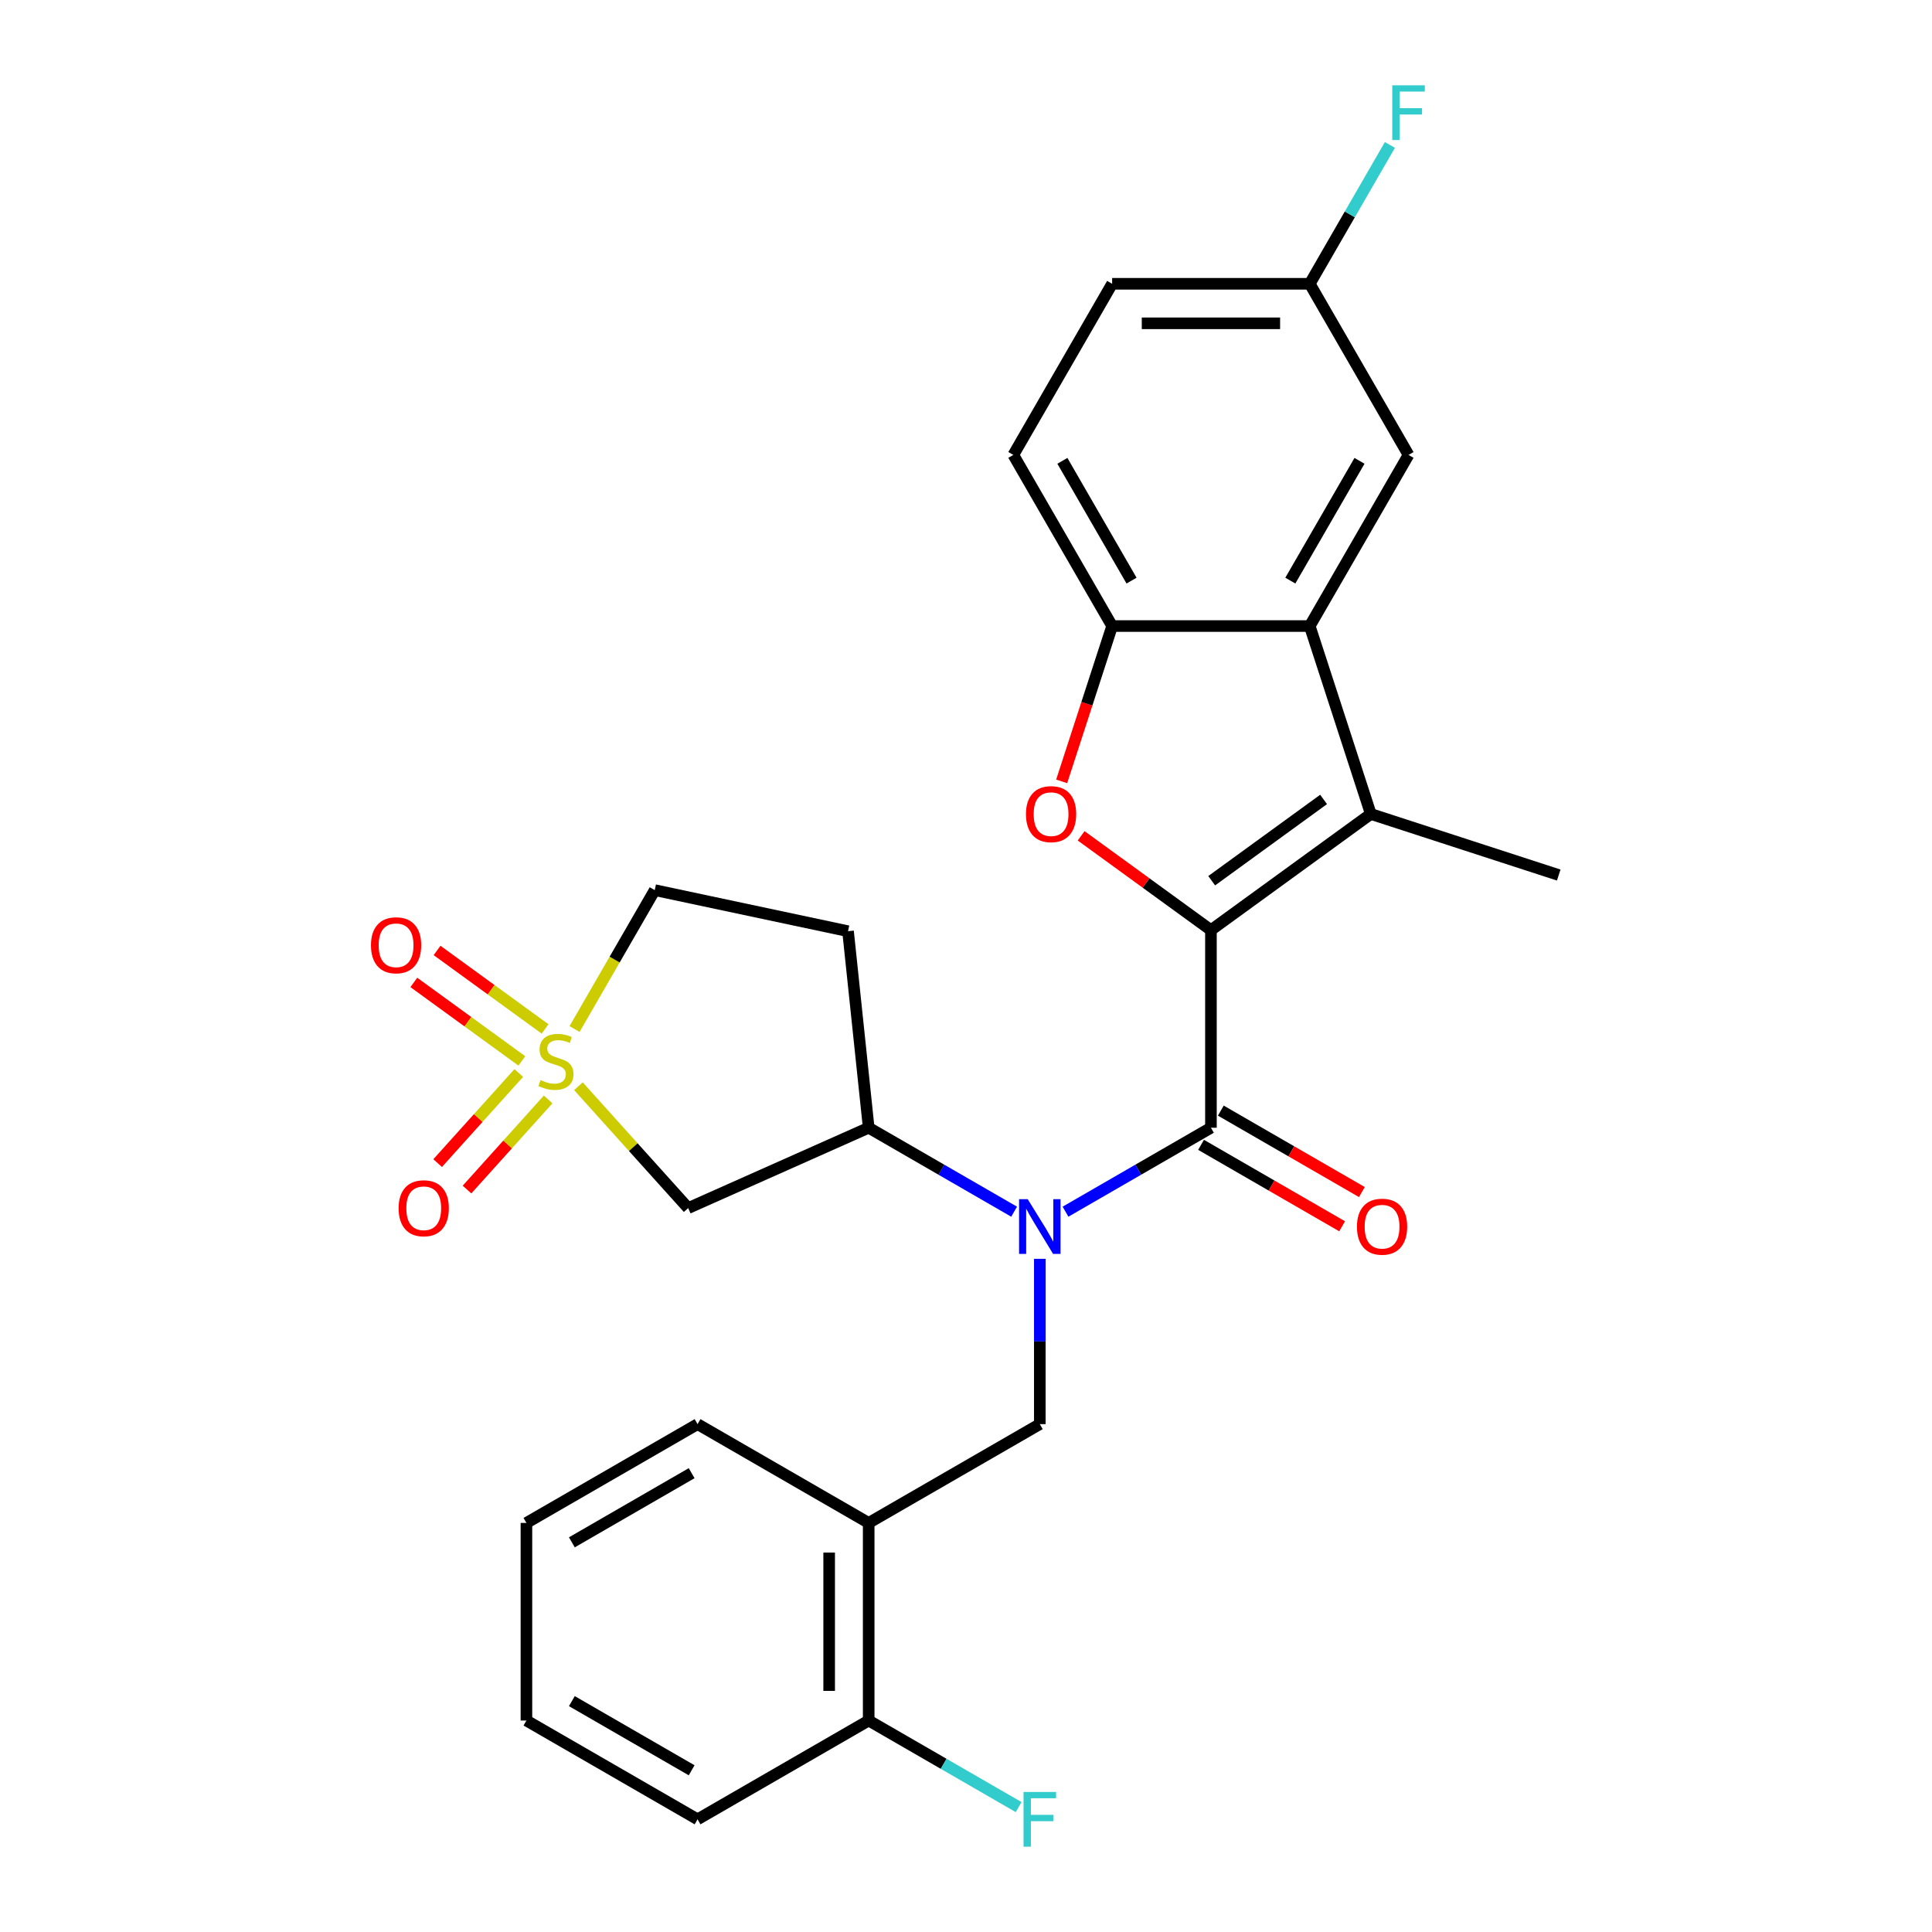 <?xml version='1.0' encoding='iso-8859-1'?>
<svg version='1.1' baseProfile='full'
              xmlns='http://www.w3.org/2000/svg'
                      xmlns:rdkit='http://www.rdkit.org/xml'
                      xmlns:xlink='http://www.w3.org/1999/xlink'
                  xml:space='preserve'
width='1000px' height='1000px' viewBox='0 0 1000 1000'>
<!-- END OF HEADER -->
<rect style='opacity:1.0;fill:#FFFFFF;stroke:none' width='1000' height='1000' x='0' y='0'> </rect>
<path class='bond-1' d='M 626.78,481.432 L 626.78,583.71' style='fill:none;fill-rule:evenodd;stroke:#000000;stroke-width:6px;stroke-linecap:butt;stroke-linejoin:miter;stroke-opacity:1' />
<path class='bond-2' d='M 626.78,481.432 L 709.525,421.315' style='fill:none;fill-rule:evenodd;stroke:#000000;stroke-width:6px;stroke-linecap:butt;stroke-linejoin:miter;stroke-opacity:1' />
<path class='bond-2' d='M 627.168,455.866 L 685.089,413.784' style='fill:none;fill-rule:evenodd;stroke:#000000;stroke-width:6px;stroke-linecap:butt;stroke-linejoin:miter;stroke-opacity:1' />
<path class='bond-3' d='M 626.78,481.432 L 593.186,457.025' style='fill:none;fill-rule:evenodd;stroke:#000000;stroke-width:6px;stroke-linecap:butt;stroke-linejoin:miter;stroke-opacity:1' />
<path class='bond-3' d='M 593.186,457.025 L 559.592,432.618' style='fill:none;fill-rule:evenodd;stroke:#FF0000;stroke-width:6px;stroke-linecap:butt;stroke-linejoin:miter;stroke-opacity:1' />
<path class='bond-0' d='M 299.394,562.227 L 327.794,593.769' style='fill:none;fill-rule:evenodd;stroke:#CCCC00;stroke-width:6px;stroke-linecap:butt;stroke-linejoin:miter;stroke-opacity:1' />
<path class='bond-0' d='M 327.794,593.769 L 356.194,625.31' style='fill:none;fill-rule:evenodd;stroke:#000000;stroke-width:6px;stroke-linecap:butt;stroke-linejoin:miter;stroke-opacity:1' />
<path class='bond-11' d='M 268.519,555.384 L 247.521,578.704' style='fill:none;fill-rule:evenodd;stroke:#CCCC00;stroke-width:6px;stroke-linecap:butt;stroke-linejoin:miter;stroke-opacity:1' />
<path class='bond-11' d='M 247.521,578.704 L 226.523,602.024' style='fill:none;fill-rule:evenodd;stroke:#FF0000;stroke-width:6px;stroke-linecap:butt;stroke-linejoin:miter;stroke-opacity:1' />
<path class='bond-11' d='M 283.721,569.071 L 262.723,592.391' style='fill:none;fill-rule:evenodd;stroke:#CCCC00;stroke-width:6px;stroke-linecap:butt;stroke-linejoin:miter;stroke-opacity:1' />
<path class='bond-11' d='M 262.723,592.391 L 241.725,615.712' style='fill:none;fill-rule:evenodd;stroke:#FF0000;stroke-width:6px;stroke-linecap:butt;stroke-linejoin:miter;stroke-opacity:1' />
<path class='bond-12' d='M 282.132,532.574 L 254.177,512.263' style='fill:none;fill-rule:evenodd;stroke:#CCCC00;stroke-width:6px;stroke-linecap:butt;stroke-linejoin:miter;stroke-opacity:1' />
<path class='bond-12' d='M 254.177,512.263 L 226.221,491.953' style='fill:none;fill-rule:evenodd;stroke:#FF0000;stroke-width:6px;stroke-linecap:butt;stroke-linejoin:miter;stroke-opacity:1' />
<path class='bond-12' d='M 270.108,549.123 L 242.153,528.812' style='fill:none;fill-rule:evenodd;stroke:#CCCC00;stroke-width:6px;stroke-linecap:butt;stroke-linejoin:miter;stroke-opacity:1' />
<path class='bond-12' d='M 242.153,528.812 L 214.198,508.502' style='fill:none;fill-rule:evenodd;stroke:#FF0000;stroke-width:6px;stroke-linecap:butt;stroke-linejoin:miter;stroke-opacity:1' />
<path class='bond-30' d='M 297.385,532.626 L 318.141,496.677' style='fill:none;fill-rule:evenodd;stroke:#CCCC00;stroke-width:6px;stroke-linecap:butt;stroke-linejoin:miter;stroke-opacity:1' />
<path class='bond-30' d='M 318.141,496.677 L 338.896,460.728' style='fill:none;fill-rule:evenodd;stroke:#000000;stroke-width:6px;stroke-linecap:butt;stroke-linejoin:miter;stroke-opacity:1' />
<path class='bond-4' d='M 626.78,583.71 L 589.141,605.441' style='fill:none;fill-rule:evenodd;stroke:#000000;stroke-width:6px;stroke-linecap:butt;stroke-linejoin:miter;stroke-opacity:1' />
<path class='bond-4' d='M 589.141,605.441 L 551.502,627.172' style='fill:none;fill-rule:evenodd;stroke:#0000FF;stroke-width:6px;stroke-linecap:butt;stroke-linejoin:miter;stroke-opacity:1' />
<path class='bond-14' d='M 621.666,592.568 L 658.175,613.646' style='fill:none;fill-rule:evenodd;stroke:#000000;stroke-width:6px;stroke-linecap:butt;stroke-linejoin:miter;stroke-opacity:1' />
<path class='bond-14' d='M 658.175,613.646 L 694.684,634.725' style='fill:none;fill-rule:evenodd;stroke:#FF0000;stroke-width:6px;stroke-linecap:butt;stroke-linejoin:miter;stroke-opacity:1' />
<path class='bond-14' d='M 631.894,574.853 L 668.403,595.931' style='fill:none;fill-rule:evenodd;stroke:#000000;stroke-width:6px;stroke-linecap:butt;stroke-linejoin:miter;stroke-opacity:1' />
<path class='bond-14' d='M 668.403,595.931 L 704.912,617.01' style='fill:none;fill-rule:evenodd;stroke:#FF0000;stroke-width:6px;stroke-linecap:butt;stroke-linejoin:miter;stroke-opacity:1' />
<path class='bond-5' d='M 709.525,421.315 L 677.919,324.043' style='fill:none;fill-rule:evenodd;stroke:#000000;stroke-width:6px;stroke-linecap:butt;stroke-linejoin:miter;stroke-opacity:1' />
<path class='bond-20' d='M 709.525,421.315 L 806.797,452.921' style='fill:none;fill-rule:evenodd;stroke:#000000;stroke-width:6px;stroke-linecap:butt;stroke-linejoin:miter;stroke-opacity:1' />
<path class='bond-7' d='M 549.519,404.438 L 562.58,364.24' style='fill:none;fill-rule:evenodd;stroke:#FF0000;stroke-width:6px;stroke-linecap:butt;stroke-linejoin:miter;stroke-opacity:1' />
<path class='bond-7' d='M 562.58,364.24 L 575.641,324.043' style='fill:none;fill-rule:evenodd;stroke:#000000;stroke-width:6px;stroke-linecap:butt;stroke-linejoin:miter;stroke-opacity:1' />
<path class='bond-8' d='M 524.908,627.172 L 487.269,605.441' style='fill:none;fill-rule:evenodd;stroke:#0000FF;stroke-width:6px;stroke-linecap:butt;stroke-linejoin:miter;stroke-opacity:1' />
<path class='bond-8' d='M 487.269,605.441 L 449.63,583.71' style='fill:none;fill-rule:evenodd;stroke:#000000;stroke-width:6px;stroke-linecap:butt;stroke-linejoin:miter;stroke-opacity:1' />
<path class='bond-9' d='M 538.205,651.566 L 538.205,694.347' style='fill:none;fill-rule:evenodd;stroke:#0000FF;stroke-width:6px;stroke-linecap:butt;stroke-linejoin:miter;stroke-opacity:1' />
<path class='bond-9' d='M 538.205,694.347 L 538.205,737.127' style='fill:none;fill-rule:evenodd;stroke:#000000;stroke-width:6px;stroke-linecap:butt;stroke-linejoin:miter;stroke-opacity:1' />
<path class='bond-16' d='M 677.919,324.043 L 729.058,235.468' style='fill:none;fill-rule:evenodd;stroke:#000000;stroke-width:6px;stroke-linecap:butt;stroke-linejoin:miter;stroke-opacity:1' />
<path class='bond-16' d='M 667.875,300.529 L 703.672,238.526' style='fill:none;fill-rule:evenodd;stroke:#000000;stroke-width:6px;stroke-linecap:butt;stroke-linejoin:miter;stroke-opacity:1' />
<path class='bond-28' d='M 677.919,324.043 L 575.641,324.043' style='fill:none;fill-rule:evenodd;stroke:#000000;stroke-width:6px;stroke-linecap:butt;stroke-linejoin:miter;stroke-opacity:1' />
<path class='bond-6' d='M 356.194,625.31 L 449.63,583.71' style='fill:none;fill-rule:evenodd;stroke:#000000;stroke-width:6px;stroke-linecap:butt;stroke-linejoin:miter;stroke-opacity:1' />
<path class='bond-18' d='M 575.641,324.043 L 524.502,235.468' style='fill:none;fill-rule:evenodd;stroke:#000000;stroke-width:6px;stroke-linecap:butt;stroke-linejoin:miter;stroke-opacity:1' />
<path class='bond-18' d='M 585.685,300.529 L 549.888,238.526' style='fill:none;fill-rule:evenodd;stroke:#000000;stroke-width:6px;stroke-linecap:butt;stroke-linejoin:miter;stroke-opacity:1' />
<path class='bond-13' d='M 449.63,583.71 L 438.939,481.993' style='fill:none;fill-rule:evenodd;stroke:#000000;stroke-width:6px;stroke-linecap:butt;stroke-linejoin:miter;stroke-opacity:1' />
<path class='bond-10' d='M 538.205,737.127 L 449.63,788.266' style='fill:none;fill-rule:evenodd;stroke:#000000;stroke-width:6px;stroke-linecap:butt;stroke-linejoin:miter;stroke-opacity:1' />
<path class='bond-17' d='M 449.63,788.266 L 449.63,890.544' style='fill:none;fill-rule:evenodd;stroke:#000000;stroke-width:6px;stroke-linecap:butt;stroke-linejoin:miter;stroke-opacity:1' />
<path class='bond-17' d='M 429.174,803.608 L 429.174,875.202' style='fill:none;fill-rule:evenodd;stroke:#000000;stroke-width:6px;stroke-linecap:butt;stroke-linejoin:miter;stroke-opacity:1' />
<path class='bond-24' d='M 449.63,788.266 L 361.054,737.127' style='fill:none;fill-rule:evenodd;stroke:#000000;stroke-width:6px;stroke-linecap:butt;stroke-linejoin:miter;stroke-opacity:1' />
<path class='bond-15' d='M 438.939,481.993 L 338.896,460.728' style='fill:none;fill-rule:evenodd;stroke:#000000;stroke-width:6px;stroke-linecap:butt;stroke-linejoin:miter;stroke-opacity:1' />
<path class='bond-19' d='M 729.058,235.468 L 677.919,146.892' style='fill:none;fill-rule:evenodd;stroke:#000000;stroke-width:6px;stroke-linecap:butt;stroke-linejoin:miter;stroke-opacity:1' />
<path class='bond-21' d='M 449.63,890.544 L 488.429,912.945' style='fill:none;fill-rule:evenodd;stroke:#000000;stroke-width:6px;stroke-linecap:butt;stroke-linejoin:miter;stroke-opacity:1' />
<path class='bond-21' d='M 488.429,912.945 L 527.228,935.345' style='fill:none;fill-rule:evenodd;stroke:#33CCCC;stroke-width:6px;stroke-linecap:butt;stroke-linejoin:miter;stroke-opacity:1' />
<path class='bond-25' d='M 449.63,890.544 L 361.054,941.683' style='fill:none;fill-rule:evenodd;stroke:#000000;stroke-width:6px;stroke-linecap:butt;stroke-linejoin:miter;stroke-opacity:1' />
<path class='bond-22' d='M 524.502,235.468 L 575.641,146.892' style='fill:none;fill-rule:evenodd;stroke:#000000;stroke-width:6px;stroke-linecap:butt;stroke-linejoin:miter;stroke-opacity:1' />
<path class='bond-23' d='M 677.919,146.892 L 698.663,110.963' style='fill:none;fill-rule:evenodd;stroke:#000000;stroke-width:6px;stroke-linecap:butt;stroke-linejoin:miter;stroke-opacity:1' />
<path class='bond-23' d='M 698.663,110.963 L 719.406,75.034' style='fill:none;fill-rule:evenodd;stroke:#33CCCC;stroke-width:6px;stroke-linecap:butt;stroke-linejoin:miter;stroke-opacity:1' />
<path class='bond-29' d='M 677.919,146.892 L 575.641,146.892' style='fill:none;fill-rule:evenodd;stroke:#000000;stroke-width:6px;stroke-linecap:butt;stroke-linejoin:miter;stroke-opacity:1' />
<path class='bond-29' d='M 662.577,167.348 L 590.983,167.348' style='fill:none;fill-rule:evenodd;stroke:#000000;stroke-width:6px;stroke-linecap:butt;stroke-linejoin:miter;stroke-opacity:1' />
<path class='bond-26' d='M 361.054,737.127 L 272.479,788.266' style='fill:none;fill-rule:evenodd;stroke:#000000;stroke-width:6px;stroke-linecap:butt;stroke-linejoin:miter;stroke-opacity:1' />
<path class='bond-26' d='M 357.996,762.513 L 295.993,798.31' style='fill:none;fill-rule:evenodd;stroke:#000000;stroke-width:6px;stroke-linecap:butt;stroke-linejoin:miter;stroke-opacity:1' />
<path class='bond-31' d='M 361.054,941.683 L 272.479,890.544' style='fill:none;fill-rule:evenodd;stroke:#000000;stroke-width:6px;stroke-linecap:butt;stroke-linejoin:miter;stroke-opacity:1' />
<path class='bond-31' d='M 357.996,916.297 L 295.993,880.5' style='fill:none;fill-rule:evenodd;stroke:#000000;stroke-width:6px;stroke-linecap:butt;stroke-linejoin:miter;stroke-opacity:1' />
<path class='bond-27' d='M 272.479,788.266 L 272.479,890.544' style='fill:none;fill-rule:evenodd;stroke:#000000;stroke-width:6px;stroke-linecap:butt;stroke-linejoin:miter;stroke-opacity:1' />
<path  class='atom-1' d='M 279.757 559.023
Q 280.077 559.143, 281.397 559.703
Q 282.717 560.263, 284.157 560.623
Q 285.637 560.943, 287.077 560.943
Q 289.757 560.943, 291.317 559.663
Q 292.877 558.343, 292.877 556.063
Q 292.877 554.503, 292.077 553.543
Q 291.317 552.583, 290.117 552.063
Q 288.917 551.543, 286.917 550.943
Q 284.397 550.183, 282.877 549.463
Q 281.397 548.743, 280.317 547.223
Q 279.277 545.703, 279.277 543.143
Q 279.277 539.583, 281.677 537.383
Q 284.117 535.183, 288.917 535.183
Q 292.197 535.183, 295.917 536.743
L 294.997 539.823
Q 291.597 538.423, 289.037 538.423
Q 286.277 538.423, 284.757 539.583
Q 283.237 540.703, 283.277 542.663
Q 283.277 544.183, 284.037 545.103
Q 284.837 546.023, 285.957 546.543
Q 287.117 547.063, 289.037 547.663
Q 291.597 548.463, 293.117 549.263
Q 294.637 550.063, 295.717 551.703
Q 296.837 553.303, 296.837 556.063
Q 296.837 559.983, 294.197 562.103
Q 291.597 564.183, 287.237 564.183
Q 284.717 564.183, 282.797 563.623
Q 280.917 563.103, 278.677 562.183
L 279.757 559.023
' fill='#CCCC00'/>
<path  class='atom-4' d='M 531.036 421.395
Q 531.036 414.595, 534.396 410.795
Q 537.756 406.995, 544.036 406.995
Q 550.316 406.995, 553.676 410.795
Q 557.036 414.595, 557.036 421.395
Q 557.036 428.275, 553.636 432.195
Q 550.236 436.075, 544.036 436.075
Q 537.796 436.075, 534.396 432.195
Q 531.036 428.315, 531.036 421.395
M 544.036 432.875
Q 548.356 432.875, 550.676 429.995
Q 553.036 427.075, 553.036 421.395
Q 553.036 415.835, 550.676 413.035
Q 548.356 410.195, 544.036 410.195
Q 539.716 410.195, 537.356 412.995
Q 535.036 415.795, 535.036 421.395
Q 535.036 427.115, 537.356 429.995
Q 539.716 432.875, 544.036 432.875
' fill='#FF0000'/>
<path  class='atom-5' d='M 531.945 620.689
L 541.225 635.689
Q 542.145 637.169, 543.625 639.849
Q 545.105 642.529, 545.185 642.689
L 545.185 620.689
L 548.945 620.689
L 548.945 649.009
L 545.065 649.009
L 535.105 632.609
Q 533.945 630.689, 532.705 628.489
Q 531.505 626.289, 531.145 625.609
L 531.145 649.009
L 527.465 649.009
L 527.465 620.689
L 531.945 620.689
' fill='#0000FF'/>
<path  class='atom-12' d='M 206.32 625.39
Q 206.32 618.59, 209.68 614.79
Q 213.04 610.99, 219.32 610.99
Q 225.6 610.99, 228.96 614.79
Q 232.32 618.59, 232.32 625.39
Q 232.32 632.27, 228.92 636.19
Q 225.52 640.07, 219.32 640.07
Q 213.08 640.07, 209.68 636.19
Q 206.32 632.31, 206.32 625.39
M 219.32 636.87
Q 223.64 636.87, 225.96 633.99
Q 228.32 631.07, 228.32 625.39
Q 228.32 619.83, 225.96 617.03
Q 223.64 614.19, 219.32 614.19
Q 215 614.19, 212.64 616.99
Q 210.32 619.79, 210.32 625.39
Q 210.32 631.11, 212.64 633.99
Q 215 636.87, 219.32 636.87
' fill='#FF0000'/>
<path  class='atom-13' d='M 192.012 489.266
Q 192.012 482.466, 195.372 478.666
Q 198.732 474.866, 205.012 474.866
Q 211.292 474.866, 214.652 478.666
Q 218.012 482.466, 218.012 489.266
Q 218.012 496.146, 214.612 500.066
Q 211.212 503.946, 205.012 503.946
Q 198.772 503.946, 195.372 500.066
Q 192.012 496.186, 192.012 489.266
M 205.012 500.746
Q 209.332 500.746, 211.652 497.866
Q 214.012 494.946, 214.012 489.266
Q 214.012 483.706, 211.652 480.906
Q 209.332 478.066, 205.012 478.066
Q 200.692 478.066, 198.332 480.866
Q 196.012 483.666, 196.012 489.266
Q 196.012 494.986, 198.332 497.866
Q 200.692 500.746, 205.012 500.746
' fill='#FF0000'/>
<path  class='atom-15' d='M 702.355 634.929
Q 702.355 628.129, 705.715 624.329
Q 709.075 620.529, 715.355 620.529
Q 721.635 620.529, 724.995 624.329
Q 728.355 628.129, 728.355 634.929
Q 728.355 641.809, 724.955 645.729
Q 721.555 649.609, 715.355 649.609
Q 709.115 649.609, 705.715 645.729
Q 702.355 641.849, 702.355 634.929
M 715.355 646.409
Q 719.675 646.409, 721.995 643.529
Q 724.355 640.609, 724.355 634.929
Q 724.355 629.369, 721.995 626.569
Q 719.675 623.729, 715.355 623.729
Q 711.035 623.729, 708.675 626.529
Q 706.355 629.329, 706.355 634.929
Q 706.355 640.649, 708.675 643.529
Q 711.035 646.409, 715.355 646.409
' fill='#FF0000'/>
<path  class='atom-22' d='M 529.785 927.523
L 546.625 927.523
L 546.625 930.763
L 533.585 930.763
L 533.585 939.363
L 545.185 939.363
L 545.185 942.643
L 533.585 942.643
L 533.585 955.843
L 529.785 955.843
L 529.785 927.523
' fill='#33CCCC'/>
<path  class='atom-24' d='M 720.638 44.157
L 737.478 44.157
L 737.478 47.397
L 724.438 47.397
L 724.438 55.997
L 736.038 55.997
L 736.038 59.277
L 724.438 59.277
L 724.438 72.477
L 720.638 72.477
L 720.638 44.157
' fill='#33CCCC'/>
</svg>
